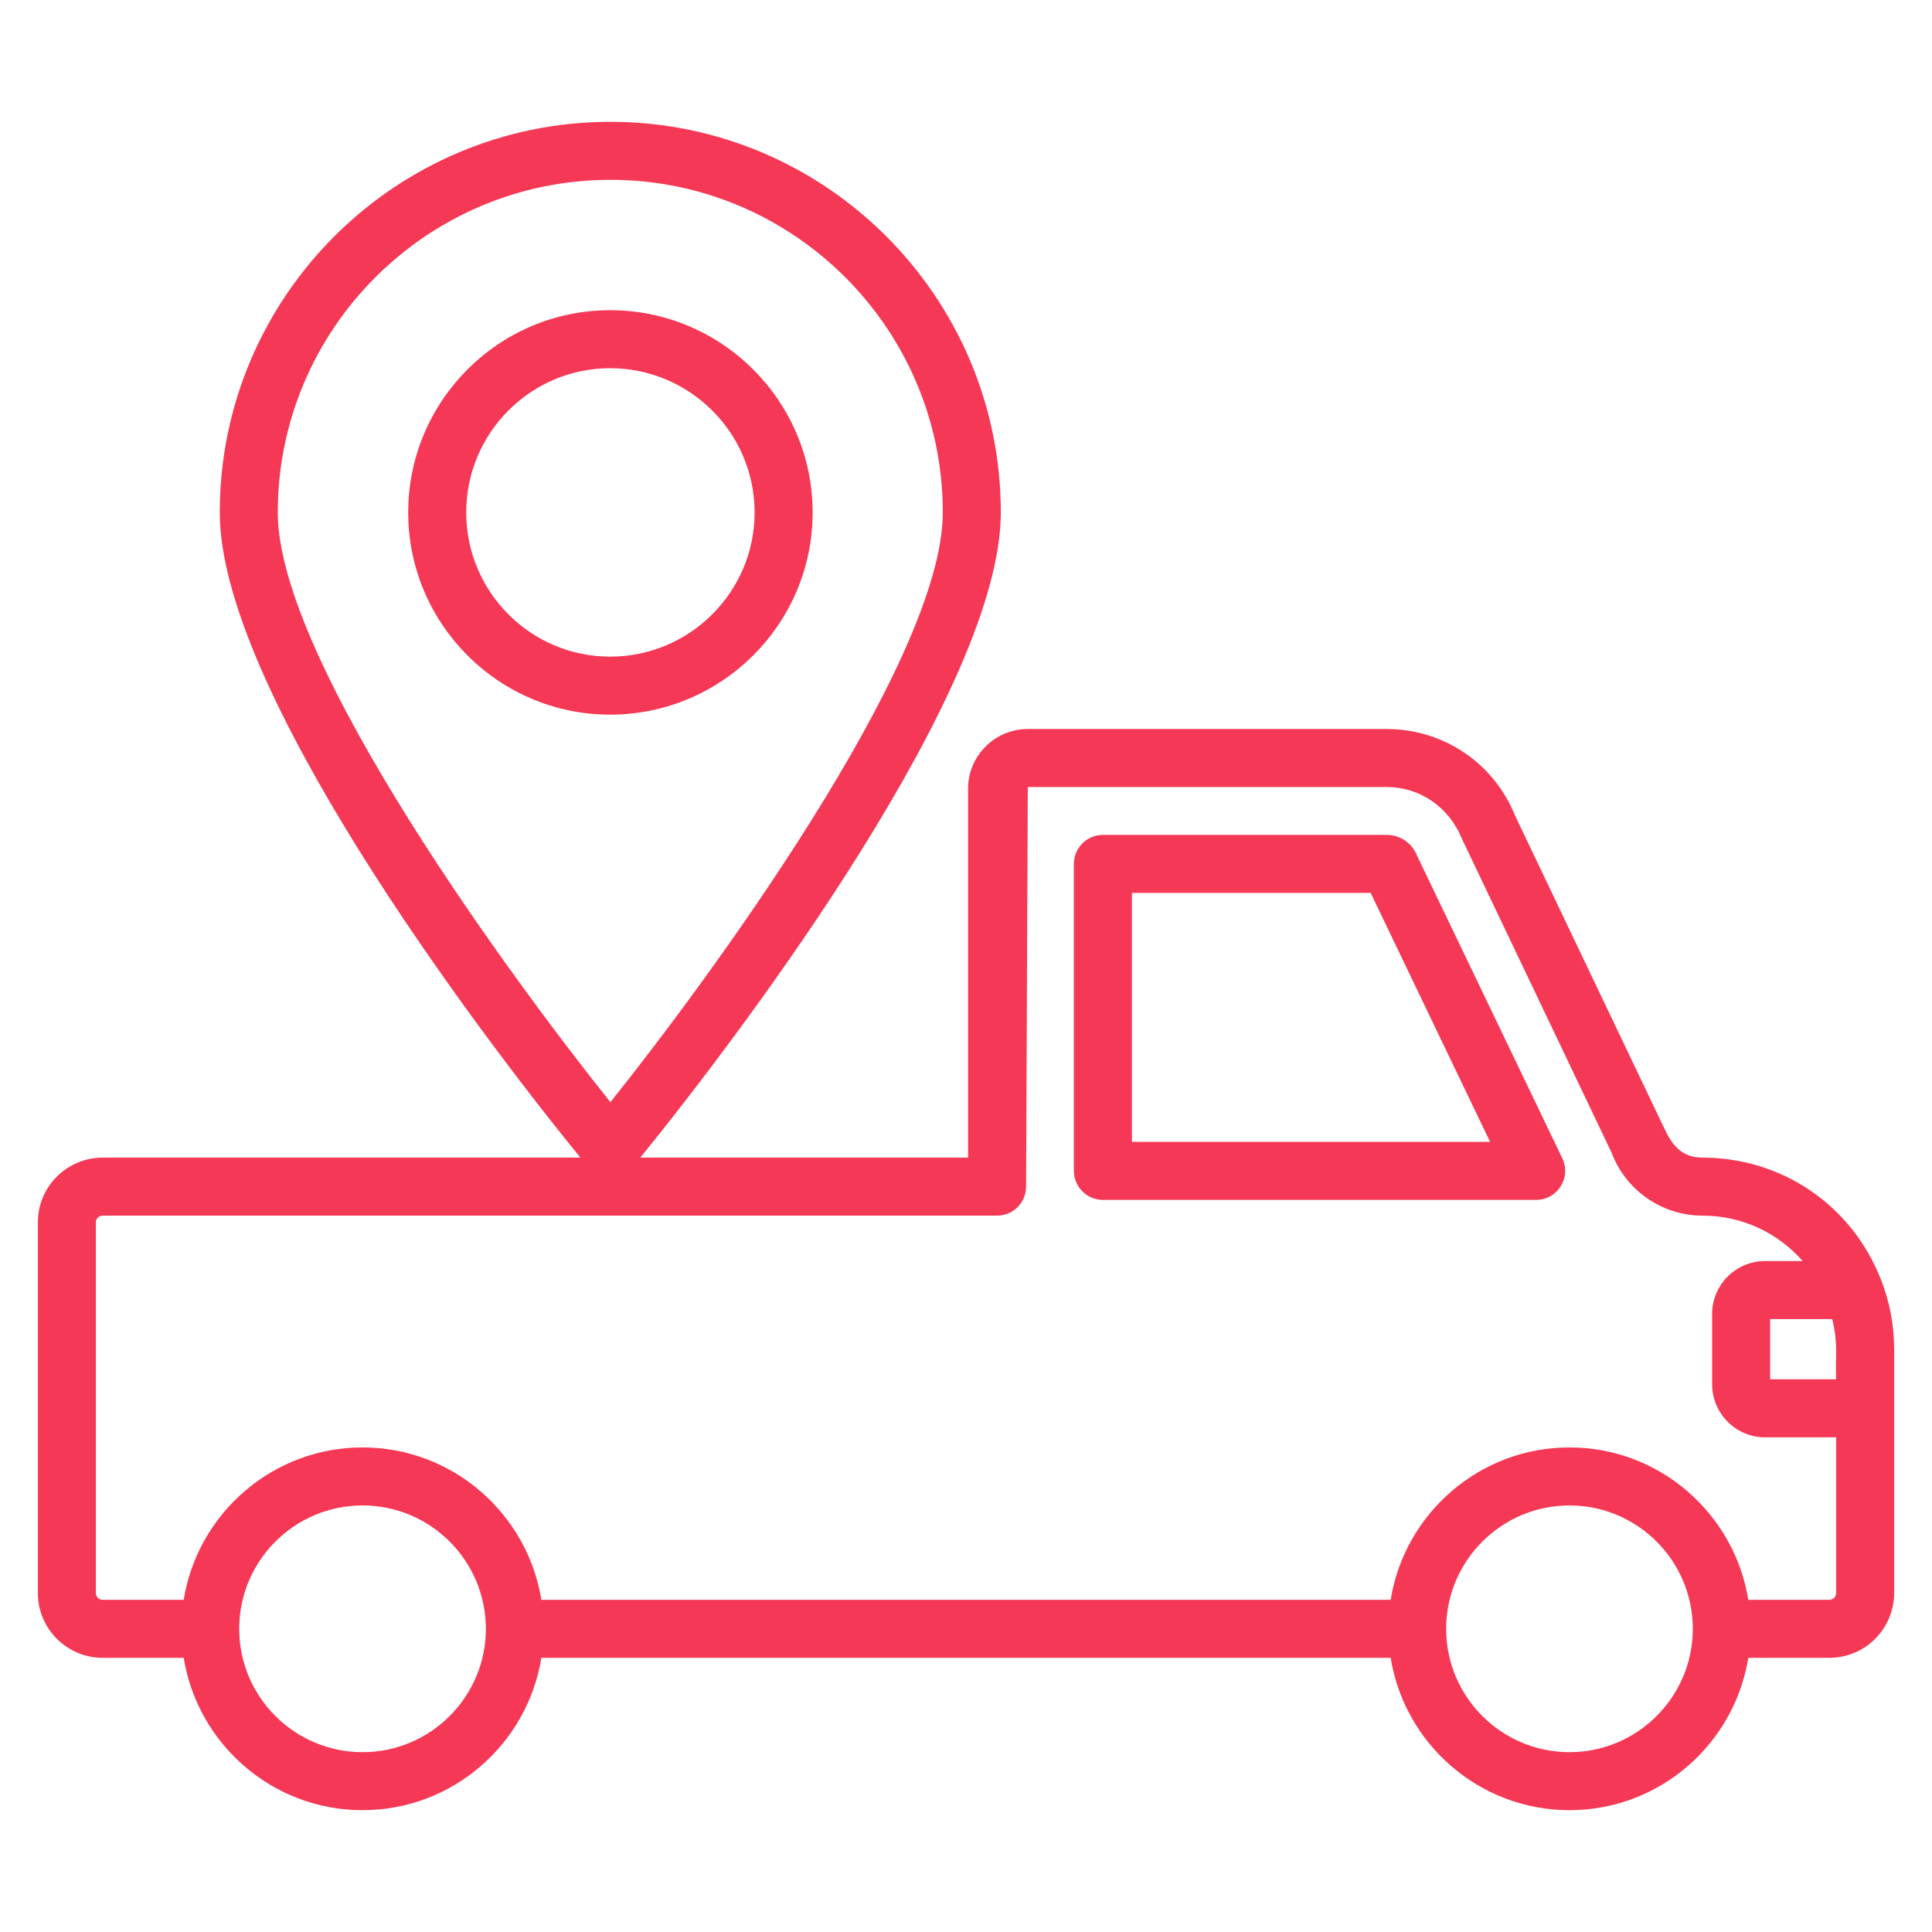 <svg enable-background="new 0 0 512 512" viewBox="0 0 512 512" xmlns="http://www.w3.org/2000/svg" xmlns:xlink="http://www.w3.org/1999/xlink" width="300" height="300" version="1.1" xmlns:svgjs="http://svgjs.dev/svgjs"><g width="100%" height="100%" transform="matrix(1,0,0,1,0,0)"><linearGradient id="SVGID_1_" gradientUnits="userSpaceOnUse" x1="256" x2="256" y1="479.716" y2="32.284"><stop offset="0" stop-color="#ff506a"/><stop offset="1" stop-color="#ffe28f"/></linearGradient><g id="_x34_4_Truck_Location"><path d="m161.684 189.39c29.597 0 53.67-24.043 53.67-53.587 0-29.552-24.073-53.595-53.67-53.595-29.5 0-53.505 24.043-53.505 53.595 0 29.544 24.005 53.587 53.505 53.587zm0-91.809c21.115 0 38.297 17.144 38.297 38.222 0 21.07-17.182 38.214-38.297 38.214-21.025 0-38.132-17.144-38.132-38.214 0-21.078 17.107-38.222 38.132-38.222zm336.726 241.369c-.023-.054-.05-.102-.074-.155-7.696-19.453-26.166-32.015-47.181-32.015-5.448 0-8.013-3.285-10.058-7.649l-39.558-82.922c-5.615-13.977-18.991-23.014-34.063-23.014h-95.097c-8.73 0-15.831 7.101-15.831 15.831v97.754h-86.857c29.123-35.903 95.534-124.771 95.534-170.97 0-57.085-46.411-103.526-103.459-103.526-57.085 0-103.526 46.441-103.526 103.526 0 46.248 66.224 134.95 95.571 170.97h-126.609c-9.465 0-17.167 7.694-17.167 17.159v98.234c0 9.465 7.701 17.167 17.167 17.167h21.481c3.697 22.855 23.506 40.376 47.389 40.376s43.698-17.521 47.396-40.376h225.072c3.697 22.855 23.506 40.376 47.389 40.376s43.692-17.521 47.389-40.376h21.489c9.465 0 17.159-7.701 17.159-17.167v-64.583c0-6.388-1.178-12.618-3.483-18.488-.022-.053-.053-.099-.073-.152zm-12.845 10.615c1.585 6.787.817 9.206 1.027 15.966h-17.49v-15.966zm-323.799-301.909c48.573 0 88.086 39.543 88.086 88.153 0 39.821-63.203 125.184-88.086 156.273-24.858-31.03-88.153-116.511-88.153-156.273 0-48.61 39.543-88.153 88.153-88.153zm-65.694 416.688c-17.997 0-32.641-14.628-32.682-32.615 0-.026.015-.049.015-.075s-.015-.049-.015-.075c.041-17.994 14.685-32.622 32.682-32.622 18.005 0 32.648 14.628 32.69 32.622 0 .026-.015.049-.015.075s.015.049.015.075c-.042 17.987-14.686 32.615-32.69 32.615zm319.856 0c-18.006 0-32.657-14.641-32.685-32.64 0-.018.01-.032.01-.05s-.01-.032-.01-.05c.027-18.007 14.679-32.647 32.685-32.647s32.657 14.641 32.685 32.647c0 .018-.01.033-.01.05s.01.032.01.05c-.027 17.999-14.679 32.64-32.685 32.64zm68.878-40.377h-21.489c-3.697-22.856-23.506-40.384-47.389-40.384s-43.692 17.528-47.389 40.384h-225.071c-3.698-22.856-23.513-40.384-47.396-40.384s-43.692 17.528-47.389 40.384h-21.481c-.991 0-1.794-.803-1.794-1.794v-98.234c0-.983.803-1.786 1.794-1.786h237.032c4.249 0 7.686-3.438 7.686-7.686l.458-105.898h95.097c8.76 0 16.536 5.247 19.997 13.819l39.595 83.034c3.761 10.028 13.384 16.731 24.088 16.731 10.479 0 19.999 4.529 26.57 12.04h-9.973c-7.731 0-14.022 6.29-14.022 14.022v18.593c0 7.776 6.29 14.097 14.022 14.097h18.841v41.269c-.001.99-.804 1.793-1.787 1.793zm-109.299-197.256c-1.314-3.318-4.466-5.457-8.032-5.457h-75.19c-4.249 0-7.686 3.438-7.686 7.686v81.353c0 4.249 3.438 7.686 7.686 7.686h114.816c5.631 0 9.383-5.892 6.928-11.012zm-75.535 75.895v-65.98h63.263l31.654 65.98z" fill="#f53855" data-original-color="SVGID_1_" stroke="none" stroke-opacity="1" fill-opacity="1"/></g><g id="Layer_1"/></g></svg>